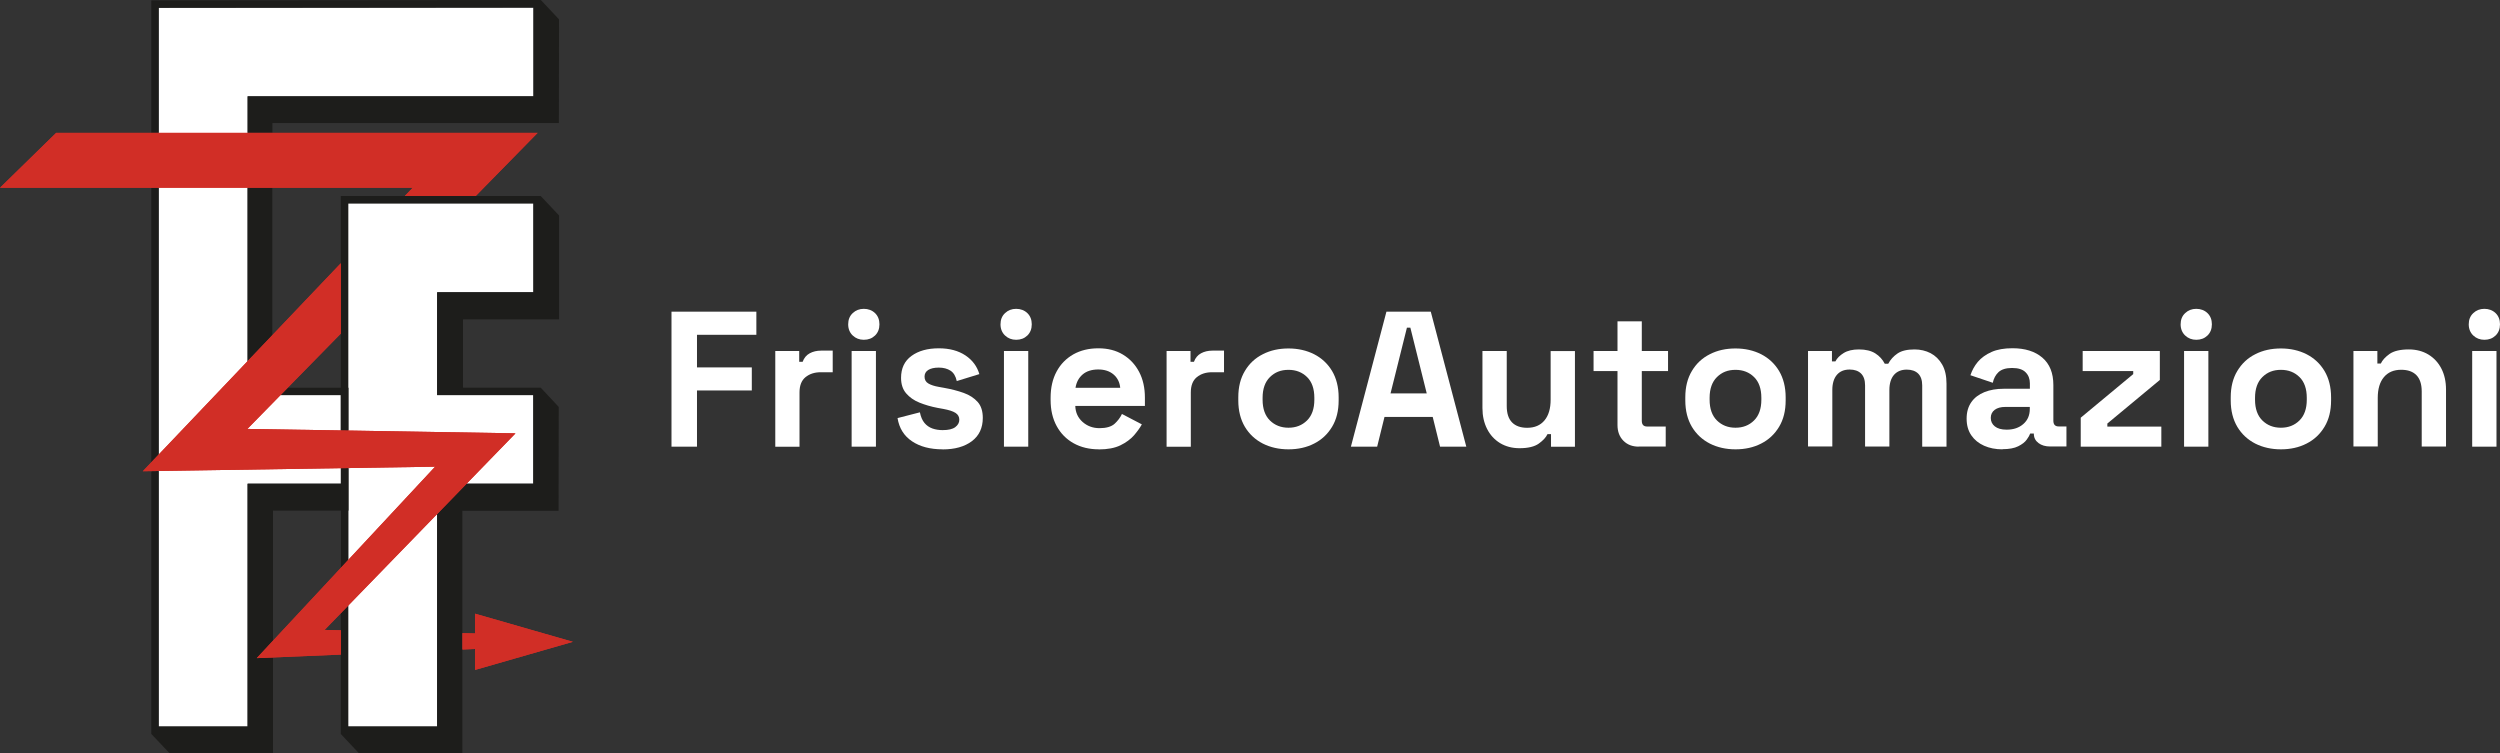 <svg xmlns="http://www.w3.org/2000/svg" id="Livello_1" viewBox="0 0 334.33 100.73"><rect x="0" y="0" width="334.33" height="100.73" fill="#333333" stroke="none"/><polygon points="71.33 39.07 71.33 27.2 58.47 27.2 46.6 27.2 46.57 27.2 46.57 97.15 58.47 97.15 58.47 64.65 71.33 64.65 71.33 52.83 58.47 52.83 58.47 39.07 71.33 39.07" fill="#fff" fill-rule="evenodd" stroke-width="0"></polygon><polygon points="71.33 12.88 71.33 1.04 21.22 1.04 21.22 8.89 21.22 12.88 21.22 52.83 21.22 52.83 21.22 64.65 21.22 64.65 21.22 97.15 33.11 97.15 33.11 64.65 45.58 64.65 45.58 52.83 33.11 52.83 33.11 12.88 71.33 12.88" fill="#fff" fill-rule="evenodd" stroke-width="0"></polygon><path d="M21.22,1.04v16.73h-.99V.05l52.1-.05,2.43,2.59-.02,13.87h-38.31v1.31h-3.31v-4.89h38.23V.99l-50.11.05M21.22,25.11v35.68l-.99,1.04V25.11h.99ZM21.22,63v34.16h11.89v-32.43h12.5v-2.1l.99-.02v5.67h-10.09v17.41l-2.17,2.33,2.17-.09v12.76h-13.87l-2.41-2.54v-35.13l.99-.02ZM45.61,57.58v-4.74h-8.08l.97-.99h8.1v5.75l-.99-.02ZM33.11,48.31v-23.2h3.31v19.72l-3.31,3.48Z" fill="#1d1d1b" fill-rule="evenodd" stroke-width="0"></path><polygon points="33.11 48.31 33.11 25.11 36.42 25.11 36.42 44.83 33.11 48.31" fill="none" stroke="#1d1d1b" stroke-miterlimit="3.86" stroke-width="0"></polygon><polygon points="45.61 57.58 45.61 52.83 37.52 52.83 38.49 51.84 46.6 51.84 46.6 57.59 45.61 57.58" fill="none" stroke="#1d1d1b" stroke-miterlimit="3.86" stroke-width="0"></polygon><polygon points="21.22 63 21.22 97.15 33.11 97.15 33.11 64.72 45.61 64.72 45.61 62.62 46.6 62.6 46.6 68.27 36.51 68.27 36.51 85.69 34.34 88.02 36.51 87.93 36.51 100.69 22.64 100.69 20.23 98.14 20.23 63.01 21.22 63" fill="none" stroke="#1d1d1b" stroke-miterlimit="3.86" stroke-width="0"></polygon><polygon points="21.22 25.11 21.22 60.79 20.23 61.83 20.23 25.11 21.22 25.11" fill="none" stroke="#1d1d1b" stroke-miterlimit="3.86" stroke-width="0"></polygon><polygon points="21.22 1.04 21.22 17.77 20.23 17.77 20.23 .05 72.33 0 74.76 2.59 74.73 16.46 36.42 16.46 36.42 17.77 33.11 17.77 33.11 12.88 71.34 12.88 71.34 .99 21.22 1.04" fill="none" stroke="#1d1d1b" stroke-miterlimit="3.86" stroke-width="0"></polygon><path d="M58.47,39.09h12.86v-11.89h-24.77v30.39s-.99-.02-.99-.02v-31.36s26.74,0,26.74,0l2.46,2.61v13.89h-12.85v9.13h10.39l2.41,2.58-.02,13.89h-12.87v32.42l-13.87-.04-2.39-2.54v-16.14s.99-1.02.99-1.02v16.17h11.89v-28.41l3.9-4.02h8.96v-11.89h-12.86v-13.74M46.58,62.6v12.28s-.99,1.06-.99,1.06v-13.33s.99-.02.99-.02Z" fill="#1d1d1b" fill-rule="evenodd" stroke-width="0"></path><polygon points="46.58 62.6 46.58 74.88 45.59 75.94 45.58 62.62 46.58 62.6" fill="none" stroke="#1d1d1b" stroke-miterlimit="3.86" stroke-width="0"></polygon><polygon points="58.47 39.09 71.33 39.09 71.33 27.2 46.57 27.2 46.57 57.59 45.58 57.58 45.58 26.21 72.33 26.21 74.79 28.82 74.78 42.72 61.93 42.72 61.93 51.84 72.33 51.84 74.73 54.42 74.71 68.32 61.85 68.32 61.85 100.73 47.98 100.69 45.59 98.14 45.59 82.01 46.58 80.99 46.58 97.15 58.47 97.15 58.47 68.74 62.37 64.72 71.33 64.72 71.33 52.83 58.47 52.83 58.47 39.09" fill="none" stroke="#1d1d1b" stroke-miterlimit="3.86" stroke-width="0"></polygon><path d="M19.21,62.9l26.37-27.7v9.41s-12.5,12.75-12.5,12.75l35.86.59-25.53,26.29,2.18.05v3.25s-11.25.47-11.25.47l23.85-25.6-39.09.61.12-.12M61.85,84.67l1.68.04v-2.64l13.08,3.76-13.08,3.76v-2.8l-1.68.07v-2.2ZM54.14,26.21l1.05-1.1H0l7.51-7.34h64.39l-.13.13-8.15,8.31h-9.48Z" fill="#d12e26" fill-rule="evenodd" stroke-width="0"></path><path d="M19.21,62.9l26.37-27.7v9.41s-12.5,12.75-12.5,12.75l35.86.59-25.53,26.29,2.18.05v3.25s-11.25.47-11.25.47l23.85-25.6-39.09.61.12-.12M61.85,84.67l1.68.04v-2.64l13.08,3.76-13.08,3.76v-2.8l-1.68.07v-2.2ZM54.14,26.21l1.05-1.1H0l7.51-7.34h64.39l-.13.13-8.15,8.31h-9.48Z" fill="#d12e26" fill-rule="evenodd" stroke-width="0"></path><path d="M89.8,59.73v-18.05h11.35v3.09h-7.94v4.36h7.33v3.09h-7.33v7.51h-3.4Z" fill="#fff" stroke-width="0"></path><path d="M103.68,59.73v-12.79h3.2v1.44h.46c.19-.52.5-.89.94-1.13s.95-.36,1.53-.36h1.55v2.89h-1.6c-.82,0-1.5.22-2.04.66-.53.44-.8,1.11-.8,2.03v7.27h-3.25Z" fill="#fff" stroke-width="0"></path><path d="M115.52,45.44c-.58,0-1.08-.19-1.48-.57-.4-.38-.61-.88-.61-1.5s.2-1.12.61-1.5c.4-.38.9-.57,1.48-.57s1.1.19,1.5.57c.39.38.59.88.59,1.5s-.2,1.12-.59,1.5c-.4.38-.89.57-1.5.57ZM113.89,59.73v-12.79h3.25v12.79h-3.25Z" fill="#fff" stroke-width="0"></path><path d="M126.06,60.09c-1.67,0-3.03-.36-4.1-1.08s-1.71-1.75-1.93-3.1l2.99-.77c.12.6.32,1.07.61,1.42.28.34.64.59,1.06.74.42.15.88.22,1.38.22.76,0,1.32-.13,1.68-.4.36-.27.54-.6.54-.99s-.17-.7-.52-.92-.89-.39-1.65-.53l-.72-.13c-.89-.17-1.71-.41-2.45-.71-.74-.3-1.33-.72-1.78-1.25s-.67-1.22-.67-2.06c0-1.27.46-2.25,1.39-2.93.93-.68,2.15-1.02,3.66-1.02,1.43,0,2.61.32,3.56.95.95.64,1.56,1.47,1.86,2.5l-3.02.93c-.14-.65-.42-1.12-.84-1.39-.42-.27-.94-.41-1.56-.41s-1.09.11-1.42.32c-.33.21-.49.51-.49.89,0,.41.17.72.52.92.34.2.81.35,1.39.45l.72.13c.96.17,1.84.4,2.62.68.78.28,1.4.69,1.86,1.21.46.52.68,1.23.68,2.13,0,1.34-.49,2.38-1.46,3.11-.97.73-2.27,1.1-3.91,1.1Z" fill="#fff" stroke-width="0"></path><path d="M135.89,45.44c-.58,0-1.08-.19-1.48-.57-.4-.38-.61-.88-.61-1.5s.2-1.12.61-1.5c.4-.38.9-.57,1.48-.57s1.1.19,1.5.57c.39.38.59.88.59,1.5s-.2,1.12-.59,1.5c-.4.38-.89.57-1.5.57ZM134.26,59.73v-12.79h3.25v12.79h-3.25Z" fill="#fff" stroke-width="0"></path><path d="M146.95,60.09c-1.27,0-2.4-.27-3.37-.81-.97-.54-1.73-1.31-2.27-2.3-.54-.99-.81-2.15-.81-3.49v-.31c0-1.34.27-2.51.8-3.49.53-.99,1.28-1.75,2.24-2.3.96-.54,2.08-.81,3.35-.81s2.35.28,3.28.84c.93.56,1.65,1.33,2.17,2.32.52.99.77,2.14.77,3.44v1.11h-9.31c.03.88.36,1.59.98,2.14.62.55,1.38.83,2.27.83s1.58-.2,2.01-.59c.43-.4.76-.83.98-1.31l2.66,1.39c-.24.45-.59.93-1.04,1.46-.46.52-1.06.97-1.82,1.34-.76.37-1.72.55-2.89.55ZM143.83,51.86h5.98c-.07-.74-.37-1.33-.89-1.78-.53-.45-1.21-.67-2.05-.67s-1.57.22-2.09.67c-.52.45-.83,1.04-.95,1.78Z" fill="#fff" stroke-width="0"></path><path d="M156.01,59.73v-12.79h3.2v1.44h.46c.19-.52.5-.89.94-1.13s.95-.36,1.53-.36h1.55v2.89h-1.6c-.82,0-1.5.22-2.04.66-.53.44-.8,1.11-.8,2.03v7.27h-3.25Z" fill="#fff" stroke-width="0"></path><path d="M172.31,60.09c-1.27,0-2.42-.26-3.43-.77-1.01-.52-1.81-1.26-2.4-2.24-.58-.98-.88-2.16-.88-3.53v-.41c0-1.38.29-2.55.88-3.53.58-.98,1.38-1.73,2.4-2.24,1.01-.52,2.16-.77,3.43-.77s2.42.26,3.43.77c1.01.52,1.81,1.26,2.4,2.24.58.98.88,2.16.88,3.53v.41c0,1.38-.29,2.55-.88,3.53-.59.98-1.39,1.73-2.4,2.24-1.01.52-2.16.77-3.43.77ZM172.31,57.2c1,0,1.82-.32,2.48-.97.65-.64.98-1.57.98-2.77v-.26c0-1.2-.32-2.13-.97-2.77s-1.47-.97-2.49-.97-1.82.32-2.48.97c-.65.64-.98,1.57-.98,2.77v.26c0,1.2.33,2.13.98,2.77.65.64,1.48.97,2.48.97Z" fill="#fff" stroke-width="0"></path><path d="M180.66,59.73l4.75-18.05h5.93l4.75,18.05h-3.51l-.98-3.97h-6.45l-.98,3.97h-3.51ZM185.95,52.61h4.85l-2.19-8.79h-.46l-2.19,8.79Z" fill="#fff" stroke-width="0"></path><path d="M203.23,59.94c-1,0-1.87-.23-2.62-.68-.75-.46-1.33-1.09-1.74-1.9-.41-.81-.62-1.74-.62-2.79v-7.63h3.25v7.38c0,.96.24,1.69.71,2.17.47.48,1.15.72,2.02.72,1,0,1.77-.33,2.32-.99.55-.66.82-1.59.82-2.77v-6.5h3.25v12.79h-3.2v-1.68h-.47c-.2.43-.59.85-1.16,1.26-.57.41-1.43.62-2.58.62Z" fill="#fff" stroke-width="0"></path><path d="M219.15,59.73c-.84,0-1.53-.26-2.05-.79-.52-.52-.79-1.22-.79-2.1v-7.22h-3.2v-2.68h3.2v-3.97h3.25v3.97h3.51v2.68h-3.51v6.65c0,.52.24.77.72.77h2.48v2.68h-3.61Z" fill="#fff" stroke-width="0"></path><path d="M232.09,60.09c-1.27,0-2.42-.26-3.43-.77-1.01-.52-1.81-1.26-2.4-2.24-.58-.98-.88-2.16-.88-3.53v-.41c0-1.38.29-2.55.88-3.53.58-.98,1.38-1.73,2.4-2.24,1.01-.52,2.16-.77,3.43-.77s2.42.26,3.43.77c1.01.52,1.81,1.26,2.4,2.24.58.98.88,2.16.88,3.53v.41c0,1.38-.29,2.55-.88,3.53-.59.98-1.39,1.73-2.4,2.24-1.01.52-2.16.77-3.43.77ZM232.09,57.2c1,0,1.82-.32,2.48-.97.65-.64.98-1.57.98-2.77v-.26c0-1.2-.32-2.13-.97-2.77s-1.47-.97-2.49-.97-1.82.32-2.48.97c-.65.64-.98,1.57-.98,2.77v.26c0,1.2.33,2.13.98,2.77.65.64,1.48.97,2.48.97Z" fill="#fff" stroke-width="0"></path><path d="M241.79,59.73v-12.79h3.2v1.39h.46c.22-.43.59-.8,1.11-1.12.52-.32,1.19-.48,2.04-.48.91,0,1.64.18,2.19.53.55.35.97.81,1.26,1.38h.47c.29-.55.71-1.01,1.24-1.37.53-.36,1.29-.54,2.27-.54.79,0,1.51.17,2.15.5.64.34,1.16.84,1.55,1.52s.58,1.53.58,2.57v8.41h-3.25v-8.18c0-.71-.18-1.23-.54-1.59-.36-.35-.87-.53-1.52-.53-.74,0-1.31.24-1.72.71-.4.47-.61,1.15-.61,2.02v7.56h-3.25v-8.18c0-.71-.18-1.23-.54-1.59-.36-.35-.87-.53-1.52-.53-.74,0-1.31.24-1.71.71-.4.47-.61,1.15-.61,2.02v7.56h-3.25Z" fill="#fff" stroke-width="0"></path><path d="M267.79,60.09c-.91,0-1.73-.16-2.45-.48-.72-.32-1.29-.78-1.71-1.39s-.63-1.35-.63-2.23.21-1.61.63-2.21,1.01-1.04,1.75-1.34c.75-.3,1.6-.45,2.57-.45h3.51v-.72c0-.6-.19-1.1-.57-1.48-.38-.39-.98-.58-1.81-.58s-1.41.19-1.81.55c-.39.37-.65.85-.77,1.43l-2.99-1.01c.21-.65.54-1.25.99-1.79.46-.54,1.07-.98,1.83-1.32.76-.34,1.7-.5,2.8-.5,1.69,0,3.02.42,4,1.26.98.84,1.47,2.06,1.47,3.66v4.77c0,.52.24.77.72.77h1.03v2.68h-2.17c-.64,0-1.16-.15-1.57-.46s-.62-.72-.62-1.24v-.03h-.49c-.07.21-.22.48-.46.81-.24.34-.62.63-1.14.89s-1.22.39-2.11.39ZM268.36,57.46c.91,0,1.65-.25,2.23-.76.58-.51.86-1.18.86-2.02v-.26h-3.28c-.6,0-1.07.13-1.42.39-.34.26-.52.62-.52,1.08s.18.84.54,1.13c.36.29.88.44,1.57.44Z" fill="#fff" stroke-width="0"></path><path d="M278.26,59.73v-3.87l7.02-5.83v-.41h-6.76v-2.68h10.32v3.87l-7.02,5.83v.41h7.22v2.68h-10.78Z" fill="#fff" stroke-width="0"></path><path d="M293.71,45.44c-.58,0-1.08-.19-1.48-.57-.4-.38-.61-.88-.61-1.5s.2-1.12.61-1.5c.4-.38.9-.57,1.48-.57s1.1.19,1.5.57c.39.38.59.88.59,1.5s-.2,1.12-.59,1.5c-.4.38-.89.57-1.5.57ZM292.08,59.73v-12.79h3.25v12.79h-3.25Z" fill="#fff" stroke-width="0"></path><path d="M305.03,60.09c-1.27,0-2.42-.26-3.43-.77-1.01-.52-1.81-1.26-2.4-2.24-.58-.98-.88-2.16-.88-3.53v-.41c0-1.38.29-2.55.88-3.53s1.38-1.73,2.4-2.24c1.01-.52,2.16-.77,3.43-.77s2.42.26,3.43.77c1.01.52,1.81,1.26,2.4,2.24.58.98.88,2.16.88,3.53v.41c0,1.38-.29,2.55-.88,3.53-.59.98-1.39,1.73-2.4,2.24-1.01.52-2.16.77-3.43.77ZM305.03,57.2c1,0,1.82-.32,2.48-.97.65-.64.98-1.57.98-2.77v-.26c0-1.2-.32-2.13-.97-2.77s-1.47-.97-2.49-.97-1.82.32-2.48.97c-.65.64-.98,1.57-.98,2.77v.26c0,1.2.33,2.13.98,2.77.65.64,1.48.97,2.48.97Z" fill="#fff" stroke-width="0"></path><path d="M314.73,59.73v-12.79h3.2v1.68h.46c.21-.45.59-.87,1.16-1.28.57-.4,1.43-.61,2.58-.61,1,0,1.87.23,2.62.68.75.46,1.33,1.08,1.74,1.88.41.8.62,1.73.62,2.8v7.63h-3.25v-7.38c0-.96-.24-1.69-.71-2.17-.47-.48-1.15-.72-2.03-.72-1,0-1.77.33-2.32.99-.55.66-.82,1.59-.82,2.77v6.5h-3.25Z" fill="#fff" stroke-width="0"></path><path d="M332.24,45.44c-.58,0-1.08-.19-1.48-.57-.4-.38-.61-.88-.61-1.5s.2-1.12.61-1.5c.4-.38.9-.57,1.48-.57s1.1.19,1.5.57c.39.38.59.88.59,1.5s-.2,1.12-.59,1.5c-.4.38-.89.57-1.5.57ZM330.61,59.73v-12.79h3.25v12.79h-3.25Z" fill="#fff" stroke-width="0"></path></svg>